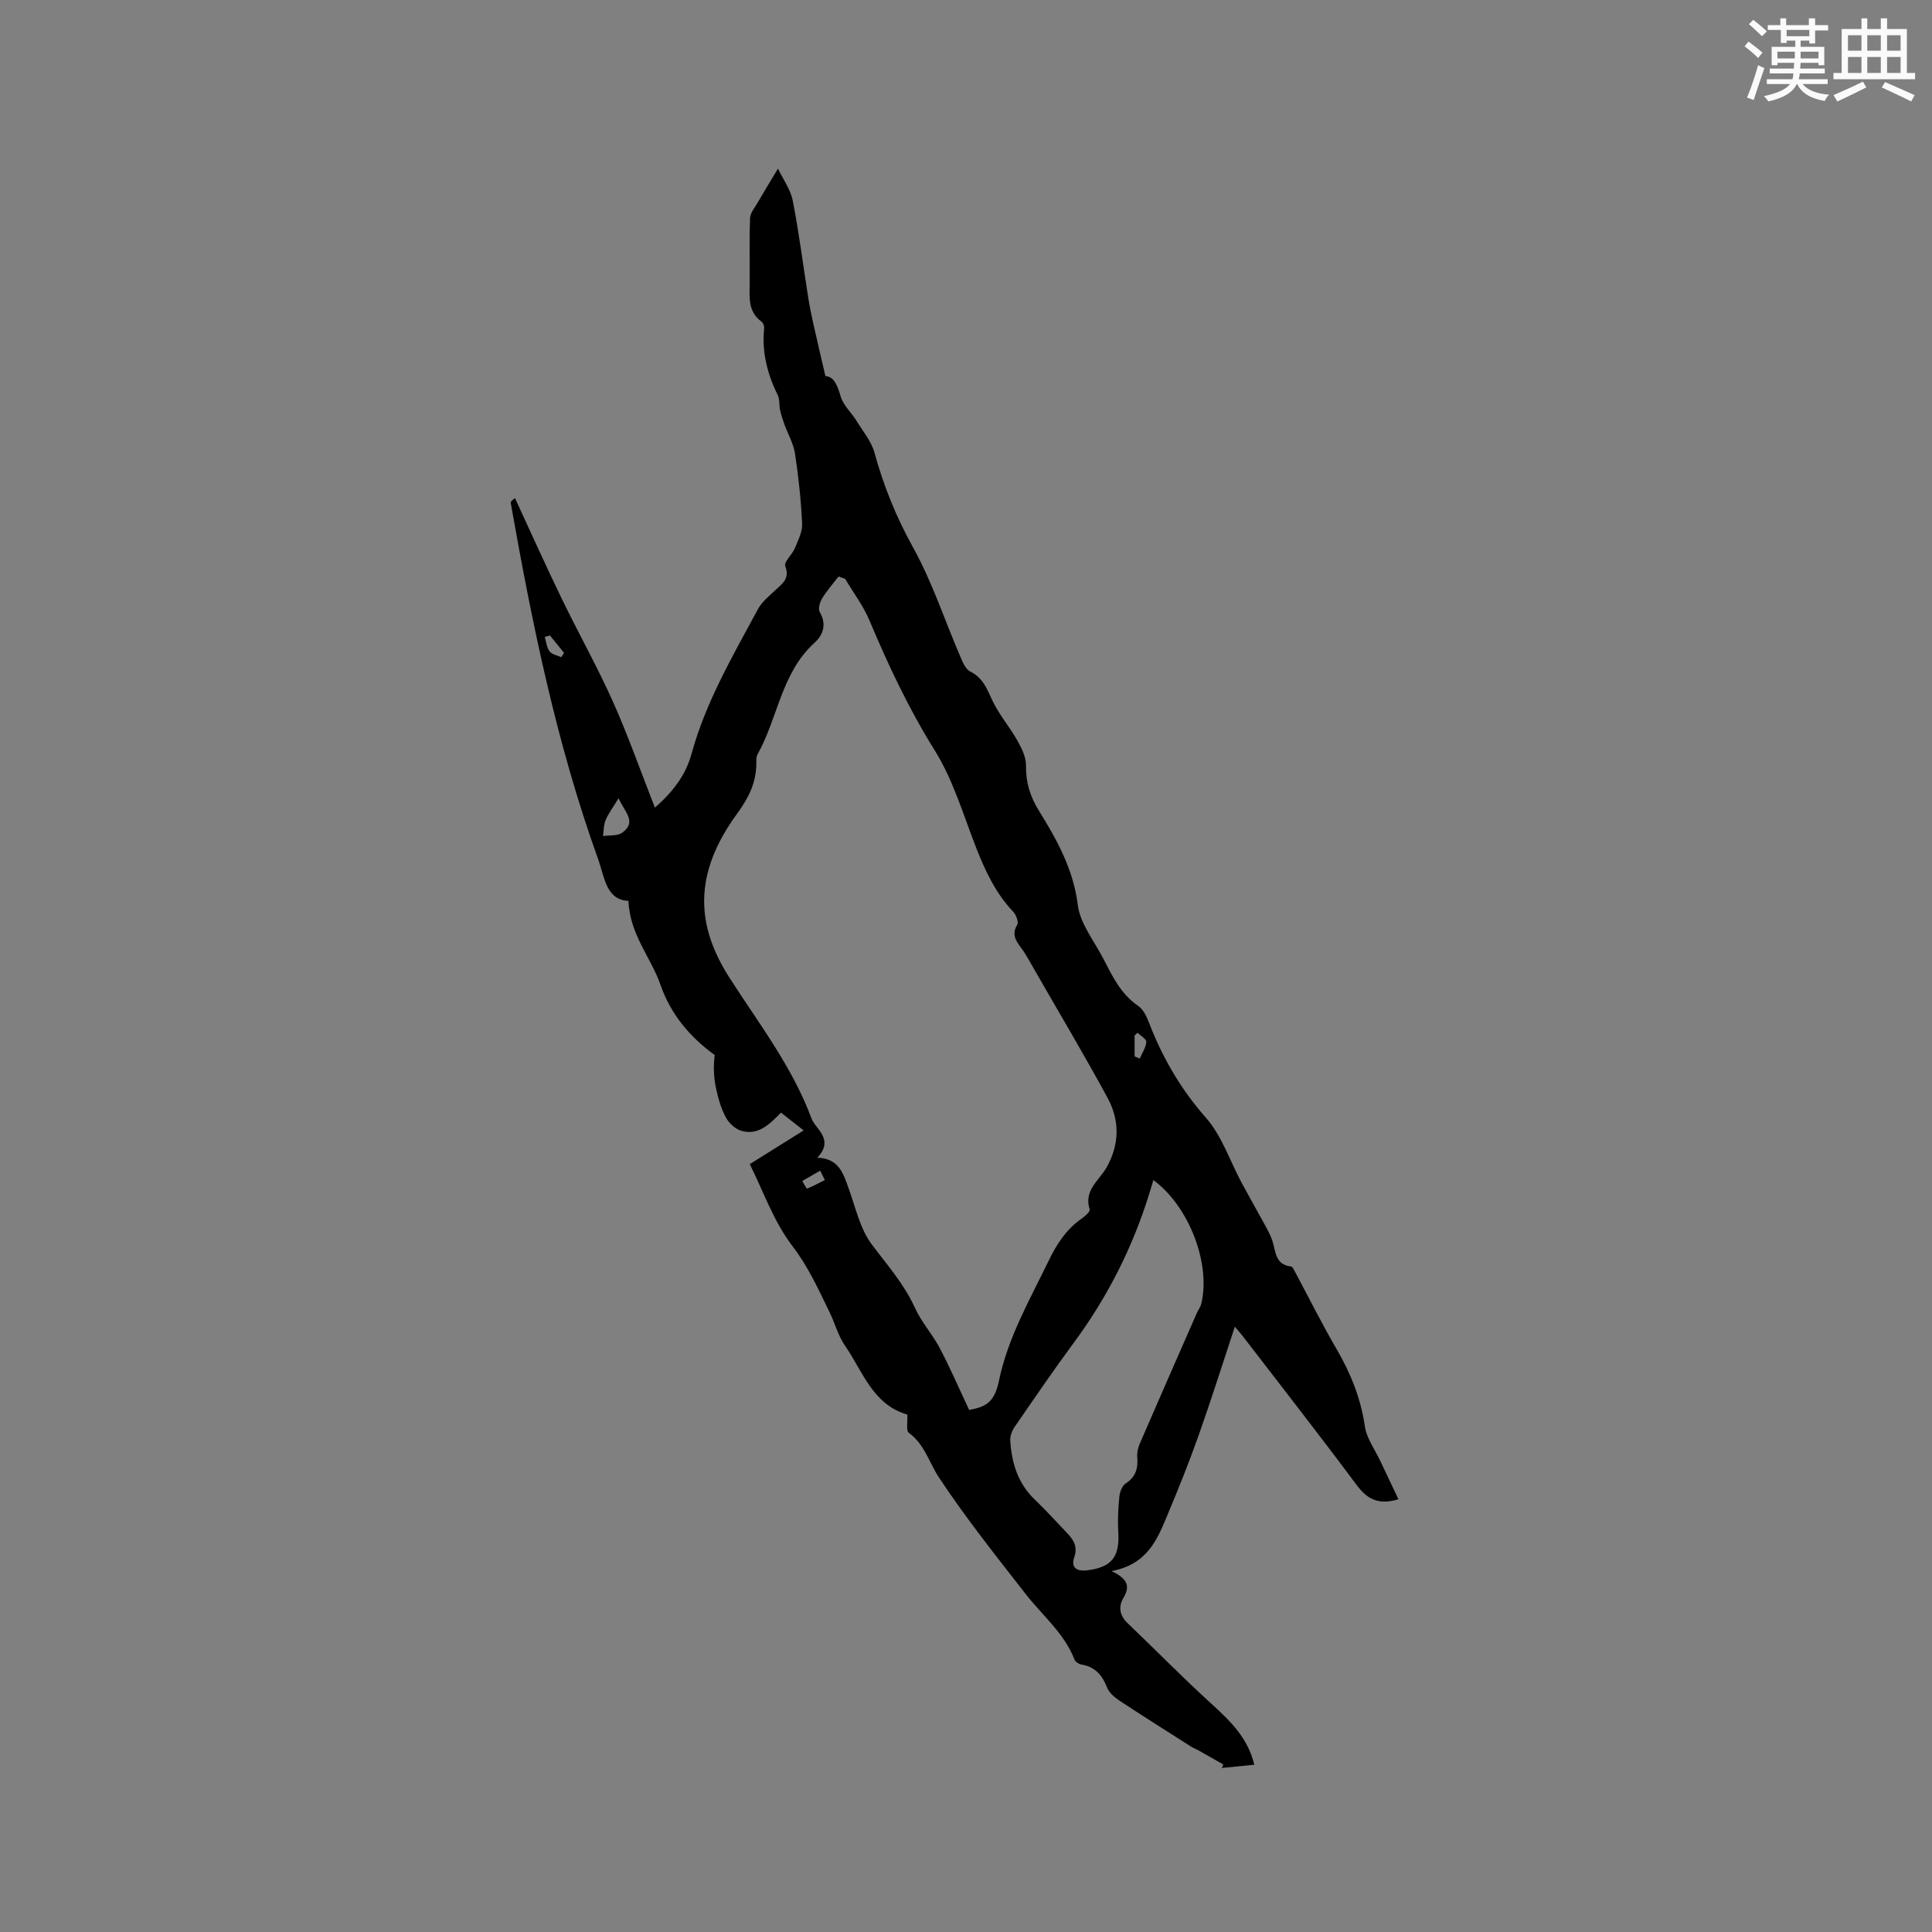 <svg enable-background="new 0 0 400 400" viewBox="0 0 400 400" xmlns="http://www.w3.org/2000/svg"><rect x="0" y="0" width="400" height="400" fill="#808080" stroke="none"/><path d="m187.85 292.87c-7.17-2.05-9.22-8.95-12.91-14.28-1.42-2.05-2.07-4.63-3.19-6.91-2.29-4.7-4.38-9.38-7.68-13.69-3.9-5.09-6.09-11.49-8.84-16.97 3.91-2.44 7.3-4.57 11.16-6.98-2.06-1.62-3.29-2.58-4.69-3.68-2.34 2.37-4.7 4.79-8.22 3.76-1.26-.37-2.58-1.6-3.21-2.79-.99-1.84-1.58-3.94-2.02-5.99-.47-2.19-.58-4.46-.28-6.91-5.02-3.64-9.07-8.31-11.23-14.55-1.95-5.63-6.36-10.4-6.62-17.36-4.68-.22-4.92-4.87-6.33-8.77-8.6-23.92-13.64-48.7-18.05-73.63-.03-.19.06-.4.88-.99 3.2 6.9 6.3 13.84 9.62 20.69 3.46 7.15 7.36 14.09 10.61 21.33 3.16 7.05 5.72 14.36 8.74 22.06 4.05-3.55 6.46-7.02 7.58-11.12 2.94-10.75 8.53-20.26 13.74-29.95.82-1.52 2.3-2.72 3.6-3.94 1.47-1.37 3.06-2.38 2.07-5.01-.32-.84 1.43-2.35 1.97-3.66.68-1.65 1.6-3.43 1.52-5.11-.23-4.86-.74-9.73-1.48-14.54-.32-2.08-1.47-4.03-2.2-6.06-.35-.96-.67-1.95-.89-2.95-.22-1.03-.04-2.21-.49-3.1-2.15-4.36-3.3-8.87-2.8-13.76.05-.46-.19-1.17-.55-1.42-2.88-2.09-2.46-5.13-2.45-8.08.03-4.45-.09-8.91.08-13.36.04-1.04.92-2.08 1.5-3.08 1.3-2.24 2.65-4.44 4.28-7.16 1.07 2.23 2.61 4.33 3.06 6.63 1.3 6.64 2.14 13.36 3.2 20.05.28 1.76.63 3.51 1.02 5.25.78 3.51 1.61 7 2.54 11.02 1.8.11 2.5 1.94 3.17 4.26.53 1.8 2.18 3.24 3.21 4.92 1.36 2.2 3.14 4.32 3.8 6.74 1.88 6.87 4.49 13.29 7.98 19.58 3.93 7.08 6.48 14.91 9.69 22.39.52 1.2 1.12 2.78 2.14 3.28 2.66 1.32 3.47 3.64 4.61 6.06 1.38 2.91 3.57 5.43 5.16 8.26.88 1.56 1.79 3.41 1.77 5.11-.05 3.51.82 6.39 2.71 9.45 3.71 5.98 7.1 12.08 8.02 19.47.48 3.85 3.38 7.43 5.27 11.08 1.88 3.65 3.61 7.33 7.26 9.83 1.39.95 2.06 3.13 2.77 4.87 2.75 6.71 6.35 12.72 11.22 18.25 3.31 3.76 4.97 8.96 7.41 13.5 1.49 2.77 3.06 5.5 4.56 8.26.65 1.19 1.34 2.38 1.77 3.65.74 2.22.53 5.01 3.88 5.39.34.04.64.77.89 1.22 2.84 5.3 5.52 10.69 8.55 15.89 2.92 5.01 5 10.18 5.85 15.98.36 2.49 2.06 4.78 3.18 7.15 1.23 2.62 2.48 5.23 3.77 7.95-4.26 1.3-6.54-.11-8.69-3-7.66-10.28-15.56-20.39-23.38-30.56-.63-.82-1.32-1.59-1.8-2.16-2.49 7.53-4.86 15.05-7.49 22.48-1.98 5.58-4.19 11.09-6.48 16.55-2.09 4.99-4.1 10.16-11.56 11.57 3.53 1.66 3.8 3.29 2.46 5.55-1.03 1.74-.85 3.58.82 5.18 5.82 5.55 11.44 11.32 17.39 16.73 3.88 3.53 7.55 7.05 8.89 12.63-2.38.24-4.55.46-6.72.67.1-.24.2-.49.3-.73-1.72-.98-3.43-1.96-5.15-2.92-.46-.26-.97-.43-1.42-.71-4.99-3.18-10-6.33-14.93-9.58-1.01-.67-2.11-1.61-2.54-2.68-1.02-2.56-2.47-4.34-5.32-4.79-.54-.09-1.27-.57-1.45-1.04-2.11-5.45-6.61-9.08-10.07-13.52-6.18-7.93-12.47-15.82-18-24.19-2.04-3.09-2.96-6.85-6.22-9.23-.62-.43-.22-2.26-.32-3.78zm12.8-.97c3.63-.61 5.28-1.73 6.17-6.02 1.86-8.97 6.37-16.75 10.28-24.83 1.69-3.5 3.71-6.61 6.96-8.84.66-.45 1.68-1.41 1.55-1.81-1.29-3.94 1.96-5.98 3.49-8.69 2.71-4.79 2.75-9.74.21-14.41-4.84-8.92-10.04-17.64-15.09-26.44-.9-1.56-1.73-3.17-2.8-4.6-1.13-1.52-2.01-2.83-.81-4.81.33-.54-.21-2.02-.8-2.64-3.65-3.85-5.83-8.48-7.73-13.35-2.65-6.8-4.75-14.01-8.56-20.11-5.37-8.6-9.6-17.61-13.5-26.88-1.28-3.04-3.34-5.76-5.04-8.62-.46-.16-.92-.33-1.37-.49-1.15 1.5-2.42 2.93-3.4 4.53-.48.79-.87 2.18-.49 2.83 1.48 2.53.7 4.75-1.07 6.35-6.89 6.23-7.58 15.54-11.8 23.09-.29.51-.26 1.24-.26 1.87 0 3.97-1.6 7.18-3.95 10.39-9.39 12.82-8.36 23.51-1.56 34.09 6.05 9.42 12.96 18.37 16.92 29.02.32.87 1 1.61 1.57 2.38 1.32 1.77 1.8 3.54-.36 5.78 4.55.14 5.42 3.38 6.55 6.52 1.4 3.88 2.32 8.2 4.7 11.39 3.2 4.28 6.73 8.23 8.98 13.2 1.33 2.94 3.61 5.43 5.12 8.3 2.17 4.12 4.01 8.39 6.09 12.8zm38.15-47.58c-.34 1.12-.61 2.03-.89 2.93-3.46 11.12-8.64 21.34-15.57 30.72-4.21 5.69-8.2 11.55-12.22 17.38-.56.81-1.02 1.94-.96 2.88.29 4.65 1.58 8.92 5.12 12.28 2.3 2.19 4.42 4.57 6.62 6.86 1.38 1.43 2.27 2.84 1.5 5.09-.66 1.9.34 2.92 2.56 2.67 5.17-.6 6.9-2.73 6.57-8.01-.15-2.42-.02-4.87.22-7.28.09-.96.59-2.23 1.32-2.71 2.07-1.35 2.58-3.12 2.39-5.41-.08-.91.13-1.92.49-2.76 3.9-9.03 7.86-18.03 11.81-27.04.3-.67.78-1.29.95-1.99 2-8.25-2.48-20.12-9.91-25.61zm-110.73-79.05c-1.12 1.84-2.08 3.1-2.68 4.51-.43 1-.38 2.2-.54 3.32 1.35-.21 3.01.01 3.99-.71 3.1-2.26.44-4.33-.77-7.12zm42.71 79.04c-.32-.64-.65-1.29-.97-1.93-1.24.71-2.47 1.42-3.71 2.13.34.55.88 1.62.98 1.58 1.27-.5 2.48-1.16 3.7-1.78zm64.13-25.59c.36.15.72.29 1.07.44.49-1.15 1.26-2.27 1.35-3.45.05-.58-1.16-1.25-1.8-1.89-.21.19-.42.38-.63.57.01 1.45.01 2.89.01 4.33zm-121.04-87.15c-.36.1-.73.2-1.09.3.31 1.02.41 2.2 1.01 3 .49.64 1.59.82 2.42 1.2.19-.3.38-.6.57-.9-.97-1.19-1.94-2.39-2.91-3.6z" fill="#010000"/><g fill="#fafafb"><path d="m361.2 9.6.8-1c.9.7 1.9 1.4 2.9 2.3l-.9 1.1c-1-1-2-1.8-2.8-2.4zm.5 10.6c.9-2.1 1.6-4.3 2.3-6.7.4.2.8.4 1.3.6-.7 2.1-1.5 4.3-2.2 6.6zm.4-15.2.9-.9c1 .8 2 1.6 2.8 2.4l-1 1c-.9-.9-1.8-1.7-2.7-2.5zm12.5-1.2h1.2v1.4h2.7v1.1h-2.7v2.7h-1.2v-.6h-1.8v1.3h4.9v3.8h-1.2v-.5h-3.7c0 .4-.1.9-.1 1.2h5.1v1h-5.2c0 .5-.1.9-.2 1.2h6v1h-5.2c1.1 1.3 2.9 2 5.5 2.2-.4.4-.7.8-.9 1.3-2.9-.5-4.8-1.6-5.7-3.5h-.1c-.8 1.7-2.7 2.9-5.9 3.6-.2-.4-.6-.8-.9-1.1 2.8-.6 4.6-1.4 5.4-2.5h-4.8v-1h5.3c.1-.3.2-.7.2-1.2h-4.9v-1h5c0-.4 0-.8.1-1.2h-3.5v.5h-1.2v-3.8h4.9v-1.3h-1.8v.5h-1.2v-2.7h-2.7v-1h2.6v-1.4h1.2v1.4h4.7v-1.4zm-6.6 8.3h3.6c0-.4 0-.9 0-1.4h-3.6zm1.9-4.6h4.7v-1.3h-4.7zm6.6 3.2h-3.7v1.4h3.7z"/><path d="m385.3 3.8h1.3v2.2h2.8v-2.2h1.3v2.2h4.1v9.1h1.7v1.3h-16.9v-1.3h1.7v-9.1h4.1v-2.2zm.4 13.1.7 1.2c-1.8.9-3.8 1.9-6 2.9-.2-.4-.5-.8-.8-1.3 2.3-1 4.3-1.9 6.1-2.8zm-3.1-6.4h2.8v-3.2h-2.8zm0 4.6h2.8v-3.3h-2.8zm4-4.6h2.8v-3.2h-2.8zm0 4.6h2.8v-3.3h-2.8zm3.7 1.9c2.1.9 4.1 1.8 6.1 2.7l-.7 1.3c-2.2-1.1-4.2-2-6.1-2.9zm3.2-9.7h-2.8v3.2h2.8zm-2.8 7.8h2.8v-3.3h-2.8z"/></g></svg>